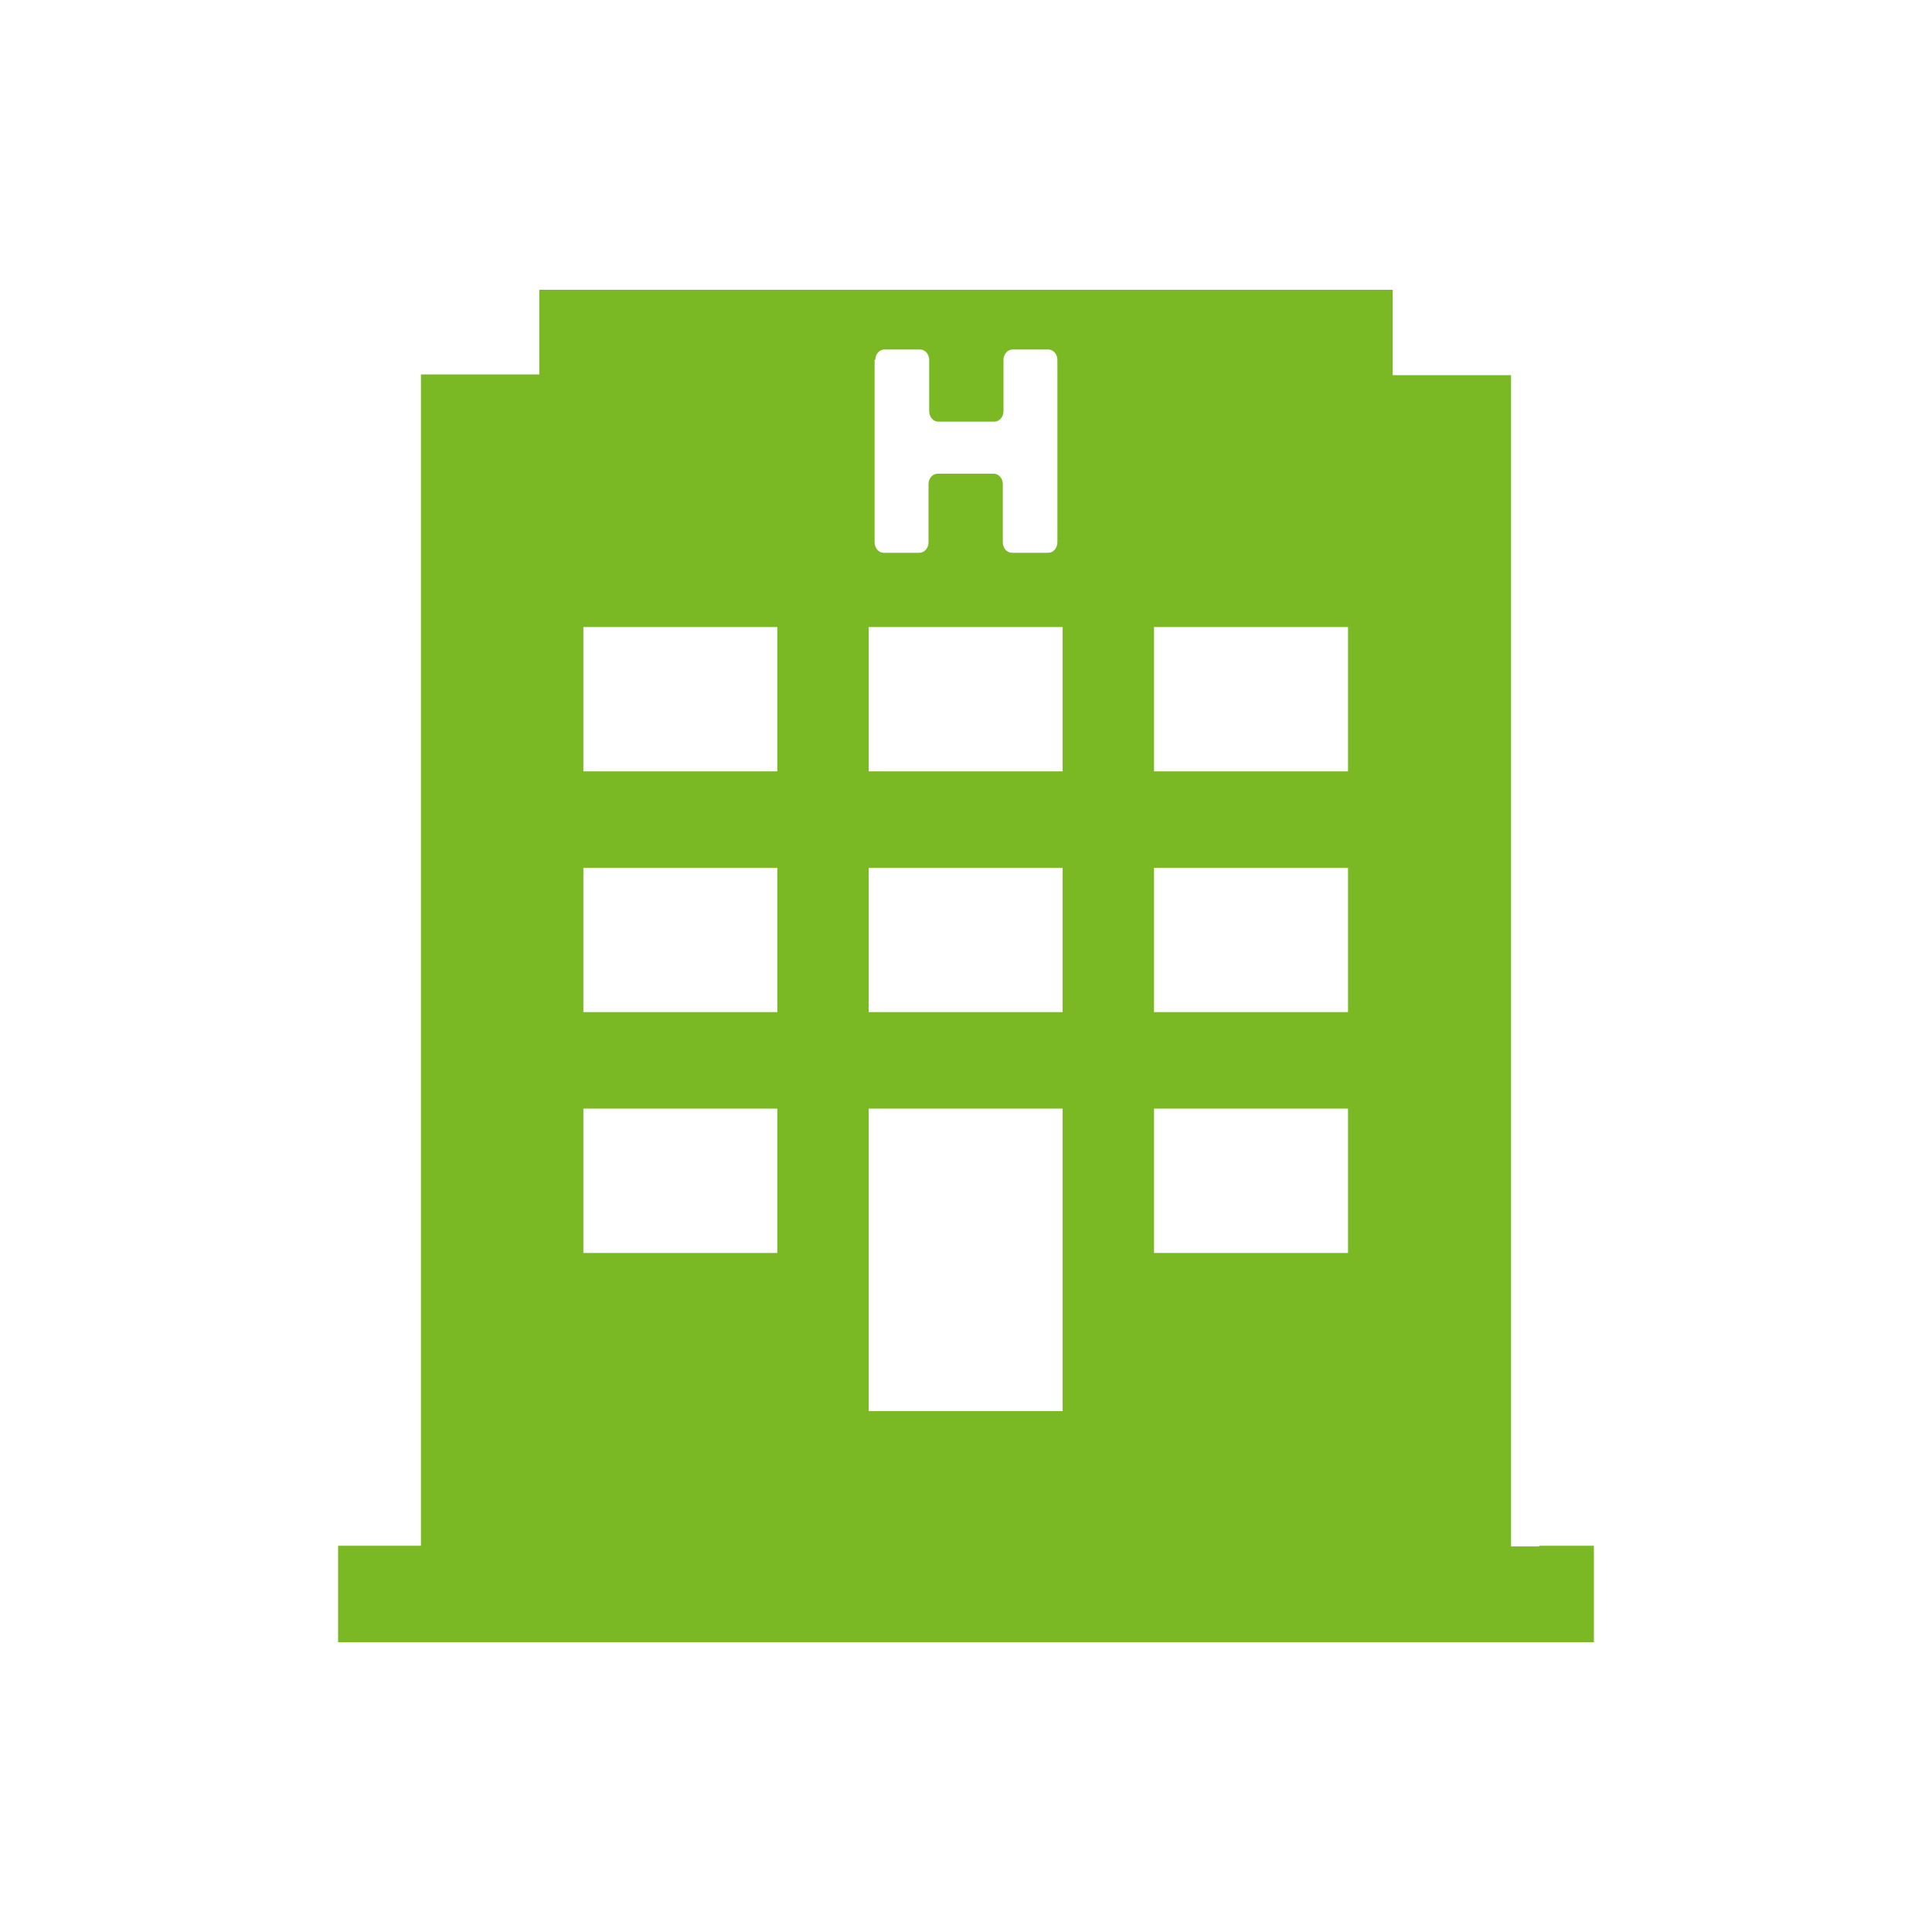 <svg width="40" height="40" viewBox="0 0 40 40" fill="none" xmlns="http://www.w3.org/2000/svg">
<path d="M31.87 32.017H31.285V7.767H28.834V6H11.165V7.753H8.715V32.003H7V34H33V32.003H31.87V32.017ZM18.122 7.451C18.122 7.336 18.203 7.236 18.312 7.236H19.047C19.156 7.236 19.238 7.336 19.238 7.451V8.514C19.238 8.629 19.319 8.73 19.428 8.73H20.585C20.694 8.73 20.776 8.629 20.776 8.514V7.451C20.776 7.336 20.858 7.236 20.966 7.236H21.702C21.811 7.236 21.892 7.336 21.892 7.451V11.229C21.892 11.344 21.811 11.445 21.702 11.445H20.953C20.844 11.445 20.762 11.344 20.762 11.229V10.023C20.762 9.908 20.681 9.807 20.572 9.807H19.415C19.306 9.807 19.224 9.908 19.224 10.023V11.229C19.224 11.344 19.142 11.445 19.034 11.445H18.298C18.189 11.445 18.108 11.344 18.108 11.229V7.451H18.122ZM16.093 25.941H12.078V22.952H16.093V25.941ZM16.093 20.955H12.078V17.967H16.093V20.955ZM16.093 15.97H12.078V12.982H16.093V15.97ZM22.001 29.216H17.985V22.952H22.001V29.216ZM22.001 20.955H17.985V17.967H22.001V20.955ZM22.001 15.97H17.985V12.982H22.001V15.97ZM27.909 25.941H23.893V22.952H27.909V25.941ZM27.909 20.955H23.893V17.967H27.909V20.955ZM27.909 15.97H23.893V12.982H27.909V15.97Z" fill="#7BB924"/>
</svg>
